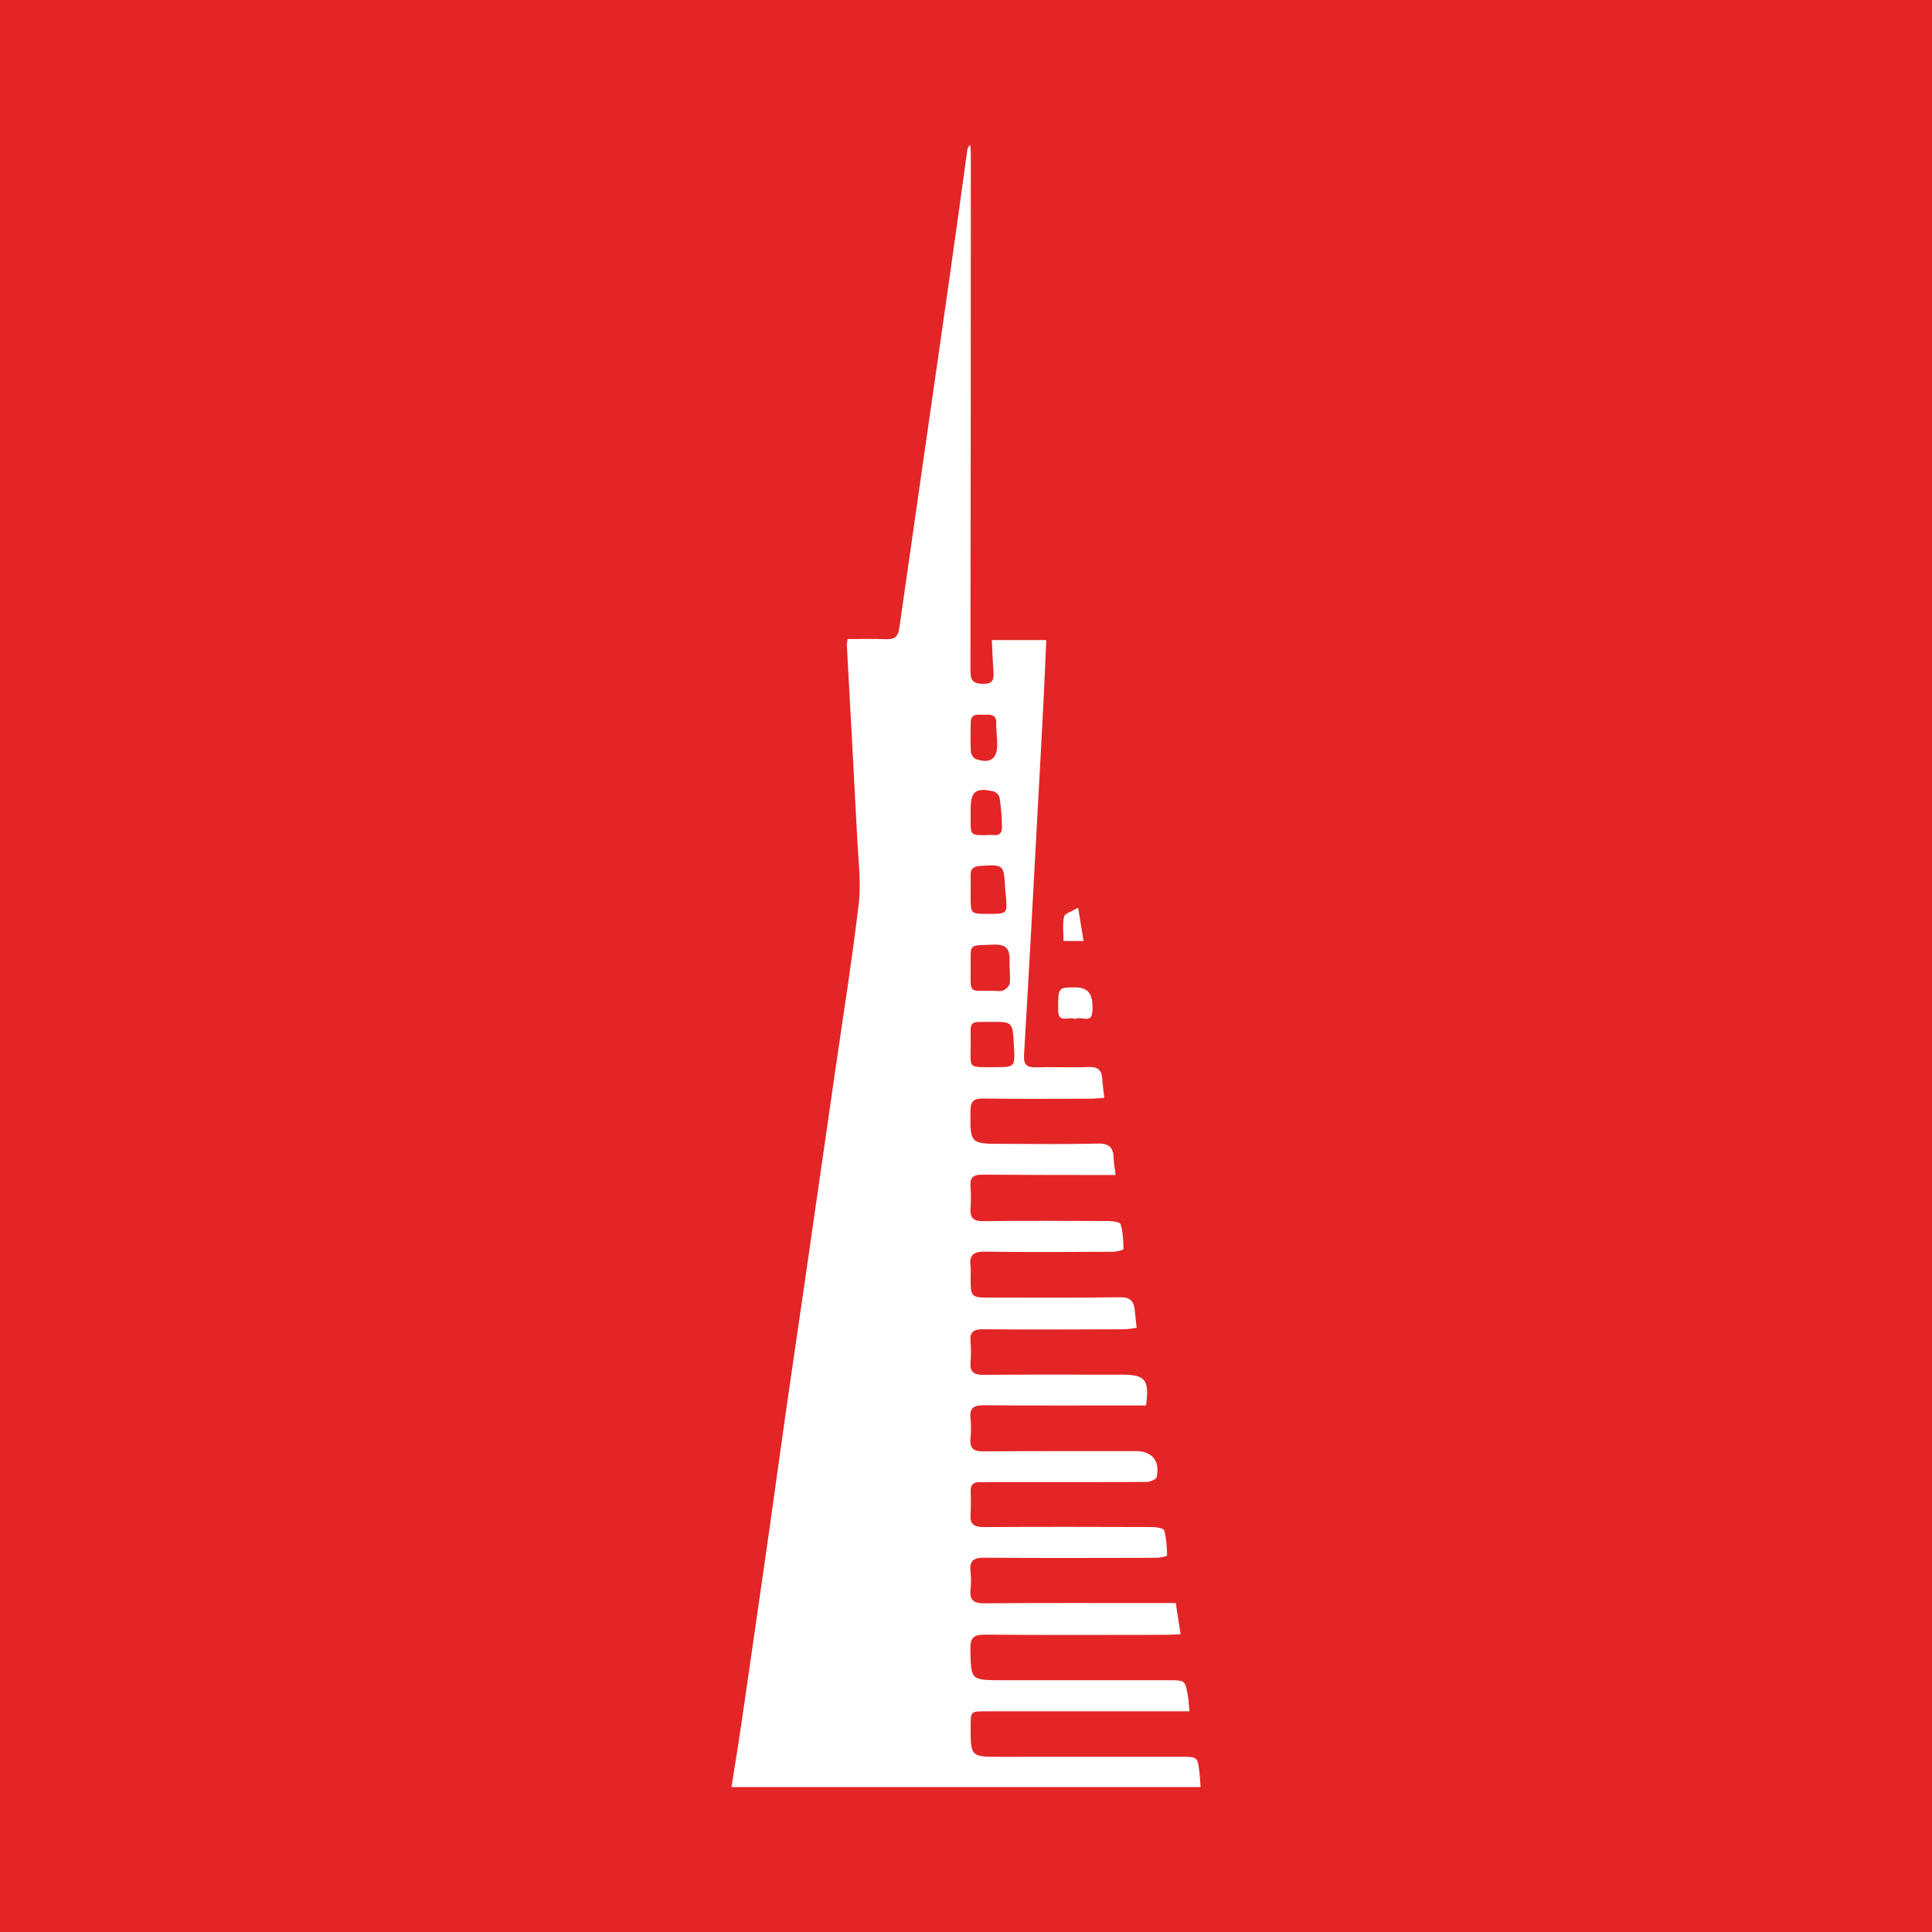 <?xml version="1.0" encoding="utf-8"?>
<!-- Generator: Adobe Illustrator 17.0.0, SVG Export Plug-In . SVG Version: 6.00 Build 0)  -->
<!DOCTYPE svg PUBLIC "-//W3C//DTD SVG 1.1//EN" "http://www.w3.org/Graphics/SVG/1.1/DTD/svg11.dtd">
<svg version="1.1" id="Layer_1" xmlns="http://www.w3.org/2000/svg" xmlns:xlink="http://www.w3.org/1999/xlink" x="0px" y="0px"
	 width="200px" height="200px" viewBox="0 0 200 200" enable-background="new 0 0 200 200" xml:space="preserve">
<rect fill="#E32526" width="200" height="200"/>
<g>
	<path fill="#FFFFFF" d="M75.72,185c0.34-2.157,0.686-4.218,0.987-6.285c0.98-6.726,1.95-13.453,2.911-20.181
		c0.597-4.18,1.162-8.365,1.76-12.546c0.63-4.411,1.286-8.817,1.924-13.227c1.05-7.259,2.095-14.519,3.14-21.779
		c0.837-5.814,1.77-11.618,2.457-17.45c0.253-2.147-0.037-4.364-0.149-6.546c-0.345-6.744-0.724-13.487-1.086-20.23
		c-0.008-0.144,0.038-0.29,0.083-0.601c1.349,0,2.683-0.041,4.014,0.015c0.874,0.036,1.214-0.299,1.337-1.16
		c1.664-11.708,3.363-23.412,5.038-35.119c0.685-4.789,1.333-9.583,2.003-14.373c0.025-0.179,0.099-0.351,0.304-0.518
		c0.02,0.317,0.057,0.635,0.056,0.952c-0.004,17.844-0.004,35.688-0.039,53.532c-0.002,1.049,0.385,1.301,1.351,1.31
		c1.054,0.01,1.085-0.555,1.028-1.329c-0.076-1.029-0.107-2.06-0.163-3.201c1.853,0,3.696,0,5.633,0
		c-0.1,2.238-0.185,4.413-0.298,6.586c-0.212,4.101-0.438,8.202-0.662,12.303c-0.437,8.012-0.856,16.024-1.341,24.033
		c-0.066,1.089,0.308,1.33,1.279,1.303c1.804-0.049,3.613,0.039,5.416-0.032c0.948-0.037,1.345,0.322,1.4,1.222
		c0.037,0.607,0.129,1.21,0.213,1.963c-0.49,0.035-0.929,0.093-1.369,0.094c-3.73,0.007-7.461,0.033-11.191-0.016
		c-0.955-0.012-1.282,0.284-1.293,1.241c-0.041,3.453-0.067,3.452,3.431,3.452c3.23,0,6.462,0.061,9.689-0.033
		c1.199-0.035,1.667,0.374,1.702,1.503c0.016,0.524,0.117,1.046,0.202,1.754c-0.697,0-1.253,0.001-1.81,0
		c-3.987-0.008-7.974-0.002-11.96-0.036c-0.849-0.007-1.324,0.199-1.251,1.161c0.058,0.765,0.056,1.54,0.004,2.306
		c-0.067,0.979,0.271,1.358,1.311,1.346c4.303-0.052,8.607-0.034,12.91-0.013c0.457,0.002,1.246,0.094,1.311,0.313
		c0.246,0.825,0.291,1.72,0.302,2.591c0.001,0.093-0.717,0.278-1.102,0.279c-4.417,0.02-8.835,0.048-13.251-0.013
		c-1.176-0.016-1.636,0.362-1.478,1.519c0.046,0.34,0.007,0.691,0.007,1.037c0,2.217,0,2.203,2.167,2.198
		c4.42-0.01,8.84,0.038,13.259-0.034c1.057-0.017,1.469,0.363,1.56,1.316c0.054,0.57,0.123,1.139,0.2,1.848
		c-0.443,0.053-0.879,0.149-1.315,0.151c-4.856,0.015-9.712,0.041-14.568-0.001c-1.006-0.009-1.414,0.279-1.315,1.302
		c0.067,0.686,0.06,1.387,0.001,2.075c-0.085,0.999,0.297,1.349,1.314,1.341c4.807-0.04,9.614-0.018,14.421-0.017
		c2.354,0,2.804,0.553,2.432,3.186c-0.422,0-0.87,0-1.317,0c-5.153,0-10.307,0.022-15.46-0.02c-1.026-0.008-1.515,0.249-1.393,1.354
		c0.075,0.684,0.065,1.388,0.001,2.074c-0.094,1.002,0.282,1.356,1.302,1.348c5.262-0.041,10.524-0.026,15.786-0.03
		c1.709-0.001,2.555,0.996,2.178,2.702c-0.052,0.236-0.677,0.488-1.038,0.49c-5.422,0.031-10.845,0.021-16.267,0.021
		c-0.346,0-0.692,0.013-1.038,0.004c-0.627-0.017-0.916,0.278-0.907,0.905c0.011,0.807,0.047,1.619-0.013,2.422
		c-0.077,1.024,0.364,1.325,1.348,1.32c5.838-0.033,11.676-0.024,17.514-0.003c0.413,0.002,1.124,0.133,1.183,0.347
		c0.231,0.833,0.286,1.722,0.304,2.592c0.002,0.078-0.734,0.246-1.128,0.247c-5.922,0.016-11.845,0.034-17.767-0.012
		c-1.093-0.009-1.588,0.276-1.456,1.424c0.07,0.607,0.067,1.235,0.001,1.843c-0.119,1.101,0.297,1.462,1.419,1.453
		c6.075-0.047,12.151-0.024,18.227-0.024c0.497,0,0.994,0,1.602,0c0.164,1.059,0.32,2.061,0.5,3.221
		c-0.582,0.028-1.024,0.067-1.465,0.068c-6.268,0.005-12.536,0.033-18.804-0.02c-1.18-0.01-1.513,0.352-1.492,1.51
		c0.058,3.203,0.01,3.206,3.248,3.207c5.762,0.002,11.525,0,17.287,0.001c1.694,0,1.701,0.001,1.984,1.641
		c0.077,0.446,0.094,0.903,0.161,1.577c-0.544,0-0.984,0-1.424,0c-6.538,0-13.076-0.001-19.613,0.001
		c-1.613,0-1.613,0.003-1.617,1.557c-0.008,3.164-0.008,3.156,3.136,3.153c6.229-0.006,12.459-0.005,18.688-0.003
		c1.67,0.001,1.675,0.007,1.871,1.709c0.052,0.448,0.068,0.9,0.106,1.429C107.975,185,91.78,185,75.72,185z M104.964,108.304
		c-0.134-2.518-0.134-2.525-2.262-2.518c-2.498,0.008-2.222-0.218-2.216,2.22c0.007,2.655-0.402,2.463,2.453,2.467
		C105.079,110.476,105.079,110.472,104.964,108.304z M100.48,100.218c0.002,2.777-0.233,2.292,2.41,2.355
		c0.341,0.008,0.731,0.074,1.011-0.063c0.28-0.138,0.616-0.485,0.638-0.763c0.063-0.796-0.061-1.604-0.036-2.406
		c0.037-1.159-0.407-1.597-1.624-1.55C100.183,97.897,100.503,97.564,100.48,100.218z M102.314,94.607
		c1.981-0.001,1.981-0.001,1.806-1.972c-0.02-0.229-0.054-0.457-0.066-0.686c-0.134-2.466-0.154-2.469-2.601-2.307
		c-0.663,0.044-0.993,0.279-0.974,0.968c0.02,0.728,0.001,1.458,0.001,2.187C100.481,94.608,100.481,94.608,102.314,94.607z
		 M102.12,86.462c0.545-0.169,1.621,0.434,1.604-0.889c-0.013-0.99-0.104-1.984-0.241-2.964c-0.035-0.25-0.341-0.601-0.583-0.662
		c-1.876-0.47-2.42-0.035-2.421,1.854c0,0.382-0.001,0.765,0,1.147C100.482,86.451,100.488,86.456,102.12,86.462z M103.224,76.67
		c-0.044-0.781-0.112-1.28-0.091-1.776c0.04-0.949-0.598-0.933-1.234-0.905c-0.61,0.027-1.409-0.216-1.412,0.843
		c-0.003,0.998-0.042,1.999,0.016,2.994c0.015,0.266,0.272,0.666,0.507,0.748c1.519,0.532,2.266-0.036,2.216-1.613
		C103.219,76.77,103.224,76.578,103.224,76.67z"/>
	<path fill="#FFFFFF" d="M111.307,105.49c-0.606-0.33-1.772,0.553-1.77-0.943c0.003-2.332-0.006-2.332,1.744-2.33
		c1.392,0.002,1.925,0.67,1.8,2.515C112.992,106.051,111.866,105.118,111.307,105.49z"/>
	<path fill="#FFFFFF" d="M112.171,97.413c-0.839,0-1.436,0-2.075,0c0-0.892-0.125-1.746,0.058-2.527
		c0.079-0.338,0.794-0.528,1.453-0.925C111.823,95.288,111.985,96.28,112.171,97.413z"/>
</g>
</svg>
